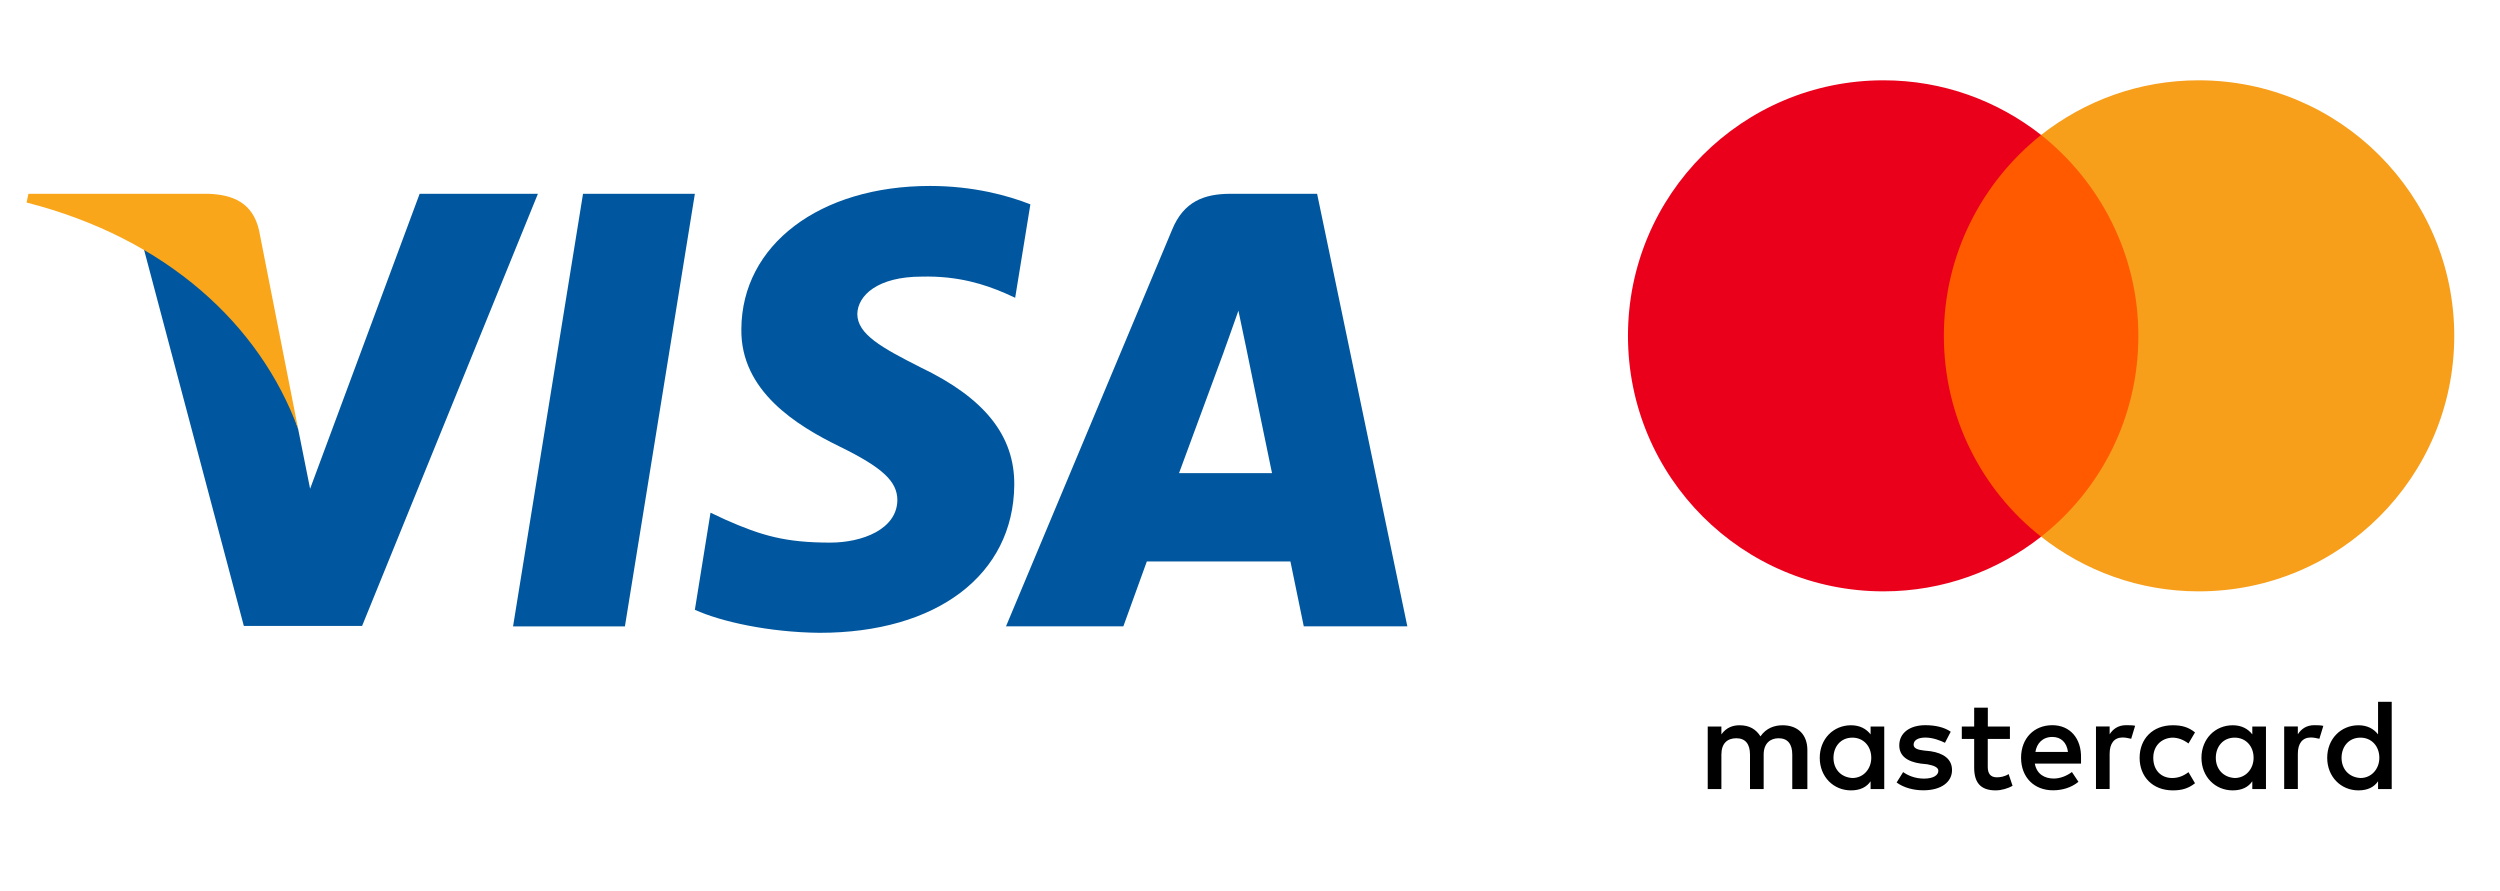 <?xml version="1.0" encoding="utf-8"?>
<svg viewBox="-785.357 163.791 495.8 176.618" xmlns="http://www.w3.org/2000/svg">
  <g id="g4158" transform="matrix(1.213, 0, 0, 1.213, -802.308, 171.905)" style="">
    <polygon points="116.145,95.719 97.858,95.719 109.296,24.995 127.582,24.995 " id="polygon9" style="fill:#00579f"/>
    <path d="m 182.437,26.724 c -3.607,-1.431 -9.328,-3.011 -16.402,-3.011 -18.059,0 -30.776,9.63 -30.854,23.398 -0.15,10.158 9.105,15.8 16.027,19.187 7.075,3.461 9.48,5.72 9.48,8.805 -0.072,4.738 -5.717,6.922 -10.982,6.922 -7.301,0 -11.213,-1.126 -17.158,-3.762 l -2.408,-1.13 -2.559,15.876 c 4.289,1.954 12.191,3.688 20.395,3.764 19.188,0 31.68,-9.481 31.828,-24.153 0.073,-8.051 -4.814,-14.22 -15.35,-19.261 -6.396,-3.236 -10.313,-5.418 -10.313,-8.729 0.075,-3.01 3.313,-6.093 10.533,-6.093 5.945,-0.151 10.313,1.278 13.622,2.708 l 1.654,0.751 2.487,-15.272 0,0 z" id="path11" style="fill:#00579f"/>
    <path d="m 206.742,70.664 c 1.506,-4.063 7.301,-19.788 7.301,-19.788 -0.076,0.151 1.503,-4.138 2.406,-6.771 l 1.278,6.094 c 0,0 3.463,16.929 4.215,20.465 -2.858,0 -11.588,0 -15.2,0 l 0,0 z m 22.573,-45.669 -14.145,0 c -4.362,0 -7.676,1.278 -9.558,5.868 l -27.163,64.855 19.188,0 c 0,0 3.159,-8.729 3.838,-10.609 2.105,0 20.771,0 23.479,0 0.525,2.483 2.182,10.609 2.182,10.609 l 16.932,0 -14.753,-70.723 0,0 z" id="path13" style="fill:#00579f"/>
    <path d="M 82.584,24.995 64.675,73.222 62.718,63.441 C 59.407,52.155 49.023,39.893 37.435,33.796 l 16.404,61.848 19.338,0 28.744,-70.649 -19.337,0 0,0 z" id="path15" style="fill:#00579f"/>
    <path d="m 48.045,24.995 -29.422,0 -0.301,1.429 c 22.951,5.869 38.151,20.016 44.396,37.02 L 56.322,30.94 c -1.053,-4.517 -4.289,-5.796 -8.277,-5.945 l 0,0 z" id="path17" style="fill:#faa61a"/>
  </g>
  <path id="XMLID_1775_" d="M 28.761 519.438 L 28.761 511.687 C 28.761 508.723 26.955 506.781 23.855 506.781 C 22.304 506.781 20.619 507.293 19.46 508.978 C 18.557 507.564 17.262 506.781 15.321 506.781 C 14.027 506.781 12.732 507.172 11.709 508.587 L 11.709 507.037 L 9 507.037 L 9 519.438 L 11.709 519.438 L 11.709 512.59 C 11.709 510.393 12.868 509.355 14.674 509.355 C 16.48 509.355 17.383 510.514 17.383 512.59 L 17.383 519.438 L 20.092 519.438 L 20.092 512.59 C 20.092 510.393 21.386 509.355 23.057 509.355 C 24.863 509.355 25.766 510.514 25.766 512.59 L 25.766 519.438 L 28.761 519.438 Z M 68.945 507.037 L 64.55 507.037 L 64.55 503.289 L 61.841 503.289 L 61.841 507.037 L 59.388 507.037 L 59.388 509.49 L 61.841 509.49 L 61.841 515.179 C 61.841 518.023 63 519.694 66.1 519.694 C 67.259 519.694 68.554 519.303 69.457 518.791 L 68.674 516.458 C 67.891 516.97 66.988 517.105 66.341 517.105 C 65.047 517.105 64.535 516.323 64.535 515.044 L 64.535 509.49 L 68.93 509.49 L 68.93 507.037 Z M 91.942 506.766 C 90.392 506.766 89.353 507.548 88.706 508.572 L 88.706 507.022 L 85.997 507.022 L 85.997 519.423 L 88.706 519.423 L 88.706 512.44 C 88.706 510.378 89.608 509.204 91.294 509.204 C 91.806 509.204 92.453 509.339 92.98 509.46 L 93.763 506.871 C 93.221 506.766 92.453 506.766 91.942 506.766 L 91.942 506.766 Z M 57.19 508.06 C 55.896 507.157 54.09 506.766 52.149 506.766 C 49.048 506.766 46.987 508.316 46.987 510.769 C 46.987 512.831 48.537 514.005 51.246 514.381 L 52.54 514.517 C 53.955 514.773 54.737 515.164 54.737 515.811 C 54.737 516.714 53.699 517.361 51.893 517.361 C 50.087 517.361 48.657 516.714 47.754 516.067 L 46.46 518.129 C 47.875 519.167 49.816 519.679 51.757 519.679 C 55.369 519.679 57.447 517.994 57.447 515.676 C 57.447 513.478 55.761 512.319 53.187 511.928 L 51.893 511.793 C 50.734 511.657 49.831 511.401 49.831 510.634 C 49.831 509.731 50.734 509.219 52.164 509.219 C 53.714 509.219 55.264 509.866 56.047 510.257 L 57.19 508.06 L 57.19 508.06 Z M 129.266 506.766 C 127.716 506.766 126.677 507.548 126.03 508.572 L 126.03 507.022 L 123.322 507.022 L 123.322 519.423 L 126.03 519.423 L 126.03 512.44 C 126.03 510.378 126.933 509.204 128.619 509.204 C 129.131 509.204 129.778 509.339 130.304 509.46 L 131.087 506.902 C 130.561 506.766 129.793 506.766 129.266 506.766 L 129.266 506.766 Z M 94.651 513.237 C 94.651 516.985 97.239 519.694 101.243 519.694 C 103.048 519.694 104.343 519.303 105.637 518.279 L 104.343 516.082 C 103.305 516.864 102.281 517.241 101.107 517.241 C 98.91 517.241 97.36 515.691 97.36 513.237 C 97.36 510.905 98.91 509.355 101.107 509.234 C 102.266 509.234 103.305 509.625 104.343 510.393 L 105.637 508.196 C 104.343 507.157 103.048 506.781 101.243 506.781 C 97.239 506.766 94.651 509.49 94.651 513.237 L 94.651 513.237 L 94.651 513.237 Z M 119.709 513.237 L 119.709 507.037 L 117 507.037 L 117 508.587 C 116.097 507.428 114.803 506.781 113.117 506.781 C 109.626 506.781 106.916 509.49 106.916 513.237 C 106.916 516.985 109.626 519.694 113.117 519.694 C 114.923 519.694 116.217 519.047 117 517.888 L 117 519.438 L 119.709 519.438 L 119.709 513.237 L 119.709 513.237 Z M 109.761 513.237 C 109.761 511.04 111.176 509.234 113.508 509.234 C 115.706 509.234 117.256 510.92 117.256 513.237 C 117.256 515.435 115.706 517.241 113.508 517.241 C 111.191 517.105 109.761 515.42 109.761 513.237 L 109.761 513.237 Z M 77.343 506.766 C 73.731 506.766 71.142 509.355 71.142 513.223 C 71.142 517.105 73.731 519.679 77.478 519.679 C 79.284 519.679 81.09 519.167 82.52 517.994 L 81.226 516.052 C 80.187 516.835 78.893 517.346 77.614 517.346 C 75.928 517.346 74.257 516.564 73.866 514.381 L 83.032 514.381 C 83.032 513.99 83.032 513.734 83.032 513.343 C 83.153 509.355 80.819 506.766 77.343 506.766 L 77.343 506.766 L 77.343 506.766 Z M 77.343 509.098 C 79.028 509.098 80.187 510.137 80.443 512.064 L 73.987 512.064 C 74.243 510.393 75.401 509.098 77.343 509.098 L 77.343 509.098 Z M 144.647 513.237 L 144.647 502.131 L 141.939 502.131 L 141.939 508.587 C 141.035 507.428 139.741 506.781 138.055 506.781 C 134.564 506.781 131.855 509.49 131.855 513.237 C 131.855 516.985 134.564 519.694 138.055 519.694 C 139.862 519.694 141.156 519.047 141.939 517.888 L 141.939 519.438 L 144.647 519.438 L 144.647 513.237 L 144.647 513.237 Z M 134.699 513.237 C 134.699 511.04 136.114 509.234 138.447 509.234 C 140.644 509.234 142.194 510.92 142.194 513.237 C 142.194 515.435 140.644 517.241 138.447 517.241 C 136.114 517.105 134.699 515.42 134.699 513.237 L 134.699 513.237 Z M 44.007 513.237 L 44.007 507.037 L 41.298 507.037 L 41.298 508.587 C 40.395 507.428 39.1 506.781 37.415 506.781 C 33.923 506.781 31.214 509.49 31.214 513.237 C 31.214 516.985 33.923 519.694 37.415 519.694 C 39.22 519.694 40.515 519.047 41.298 517.888 L 41.298 519.438 L 44.007 519.438 L 44.007 513.237 L 44.007 513.237 Z M 33.938 513.237 C 33.938 511.04 35.353 509.234 37.686 509.234 C 39.883 509.234 41.433 510.92 41.433 513.237 C 41.433 515.435 39.883 517.241 37.686 517.241 C 35.353 517.105 33.938 515.42 33.938 513.237 Z" style="" transform="matrix(1, 0, 0, 1, -455.68, -199.155)"/>
  <g transform="matrix(0.164, 0, 0, 0.164, -462.498, 179.717)" style="">
    <rect id="rect19" x="364" y="66.1" fill="#FF5A00" width="270.4" height="485.8"/>
    <path id="XMLID_330_" fill="#EB001B" d="M382,309c0-98.7,46.4-186.3,117.6-242.9 C447.2,24.9,381.1,0,309,0C138.2,0,0,138.2,0,309s138.2,309,309,309c72.1,0,138.2-24.9,190.6-66.1C428.3,496.1,382,407.7,382,309z"/>
    <path id="path22" fill="#F79E1B" d="M999.2,309c0,170.8-138.2,309-309,309 c-72.1,0-138.2-24.9-190.6-66.1c72.1-56.7,117.6-144.2,117.6-242.9S570.8,122.7,499.6,66.1C551.9,24.9,618,0,690.1,0 C861,0,999.2,139.1,999.2,309z"/>
  </g>
</svg>